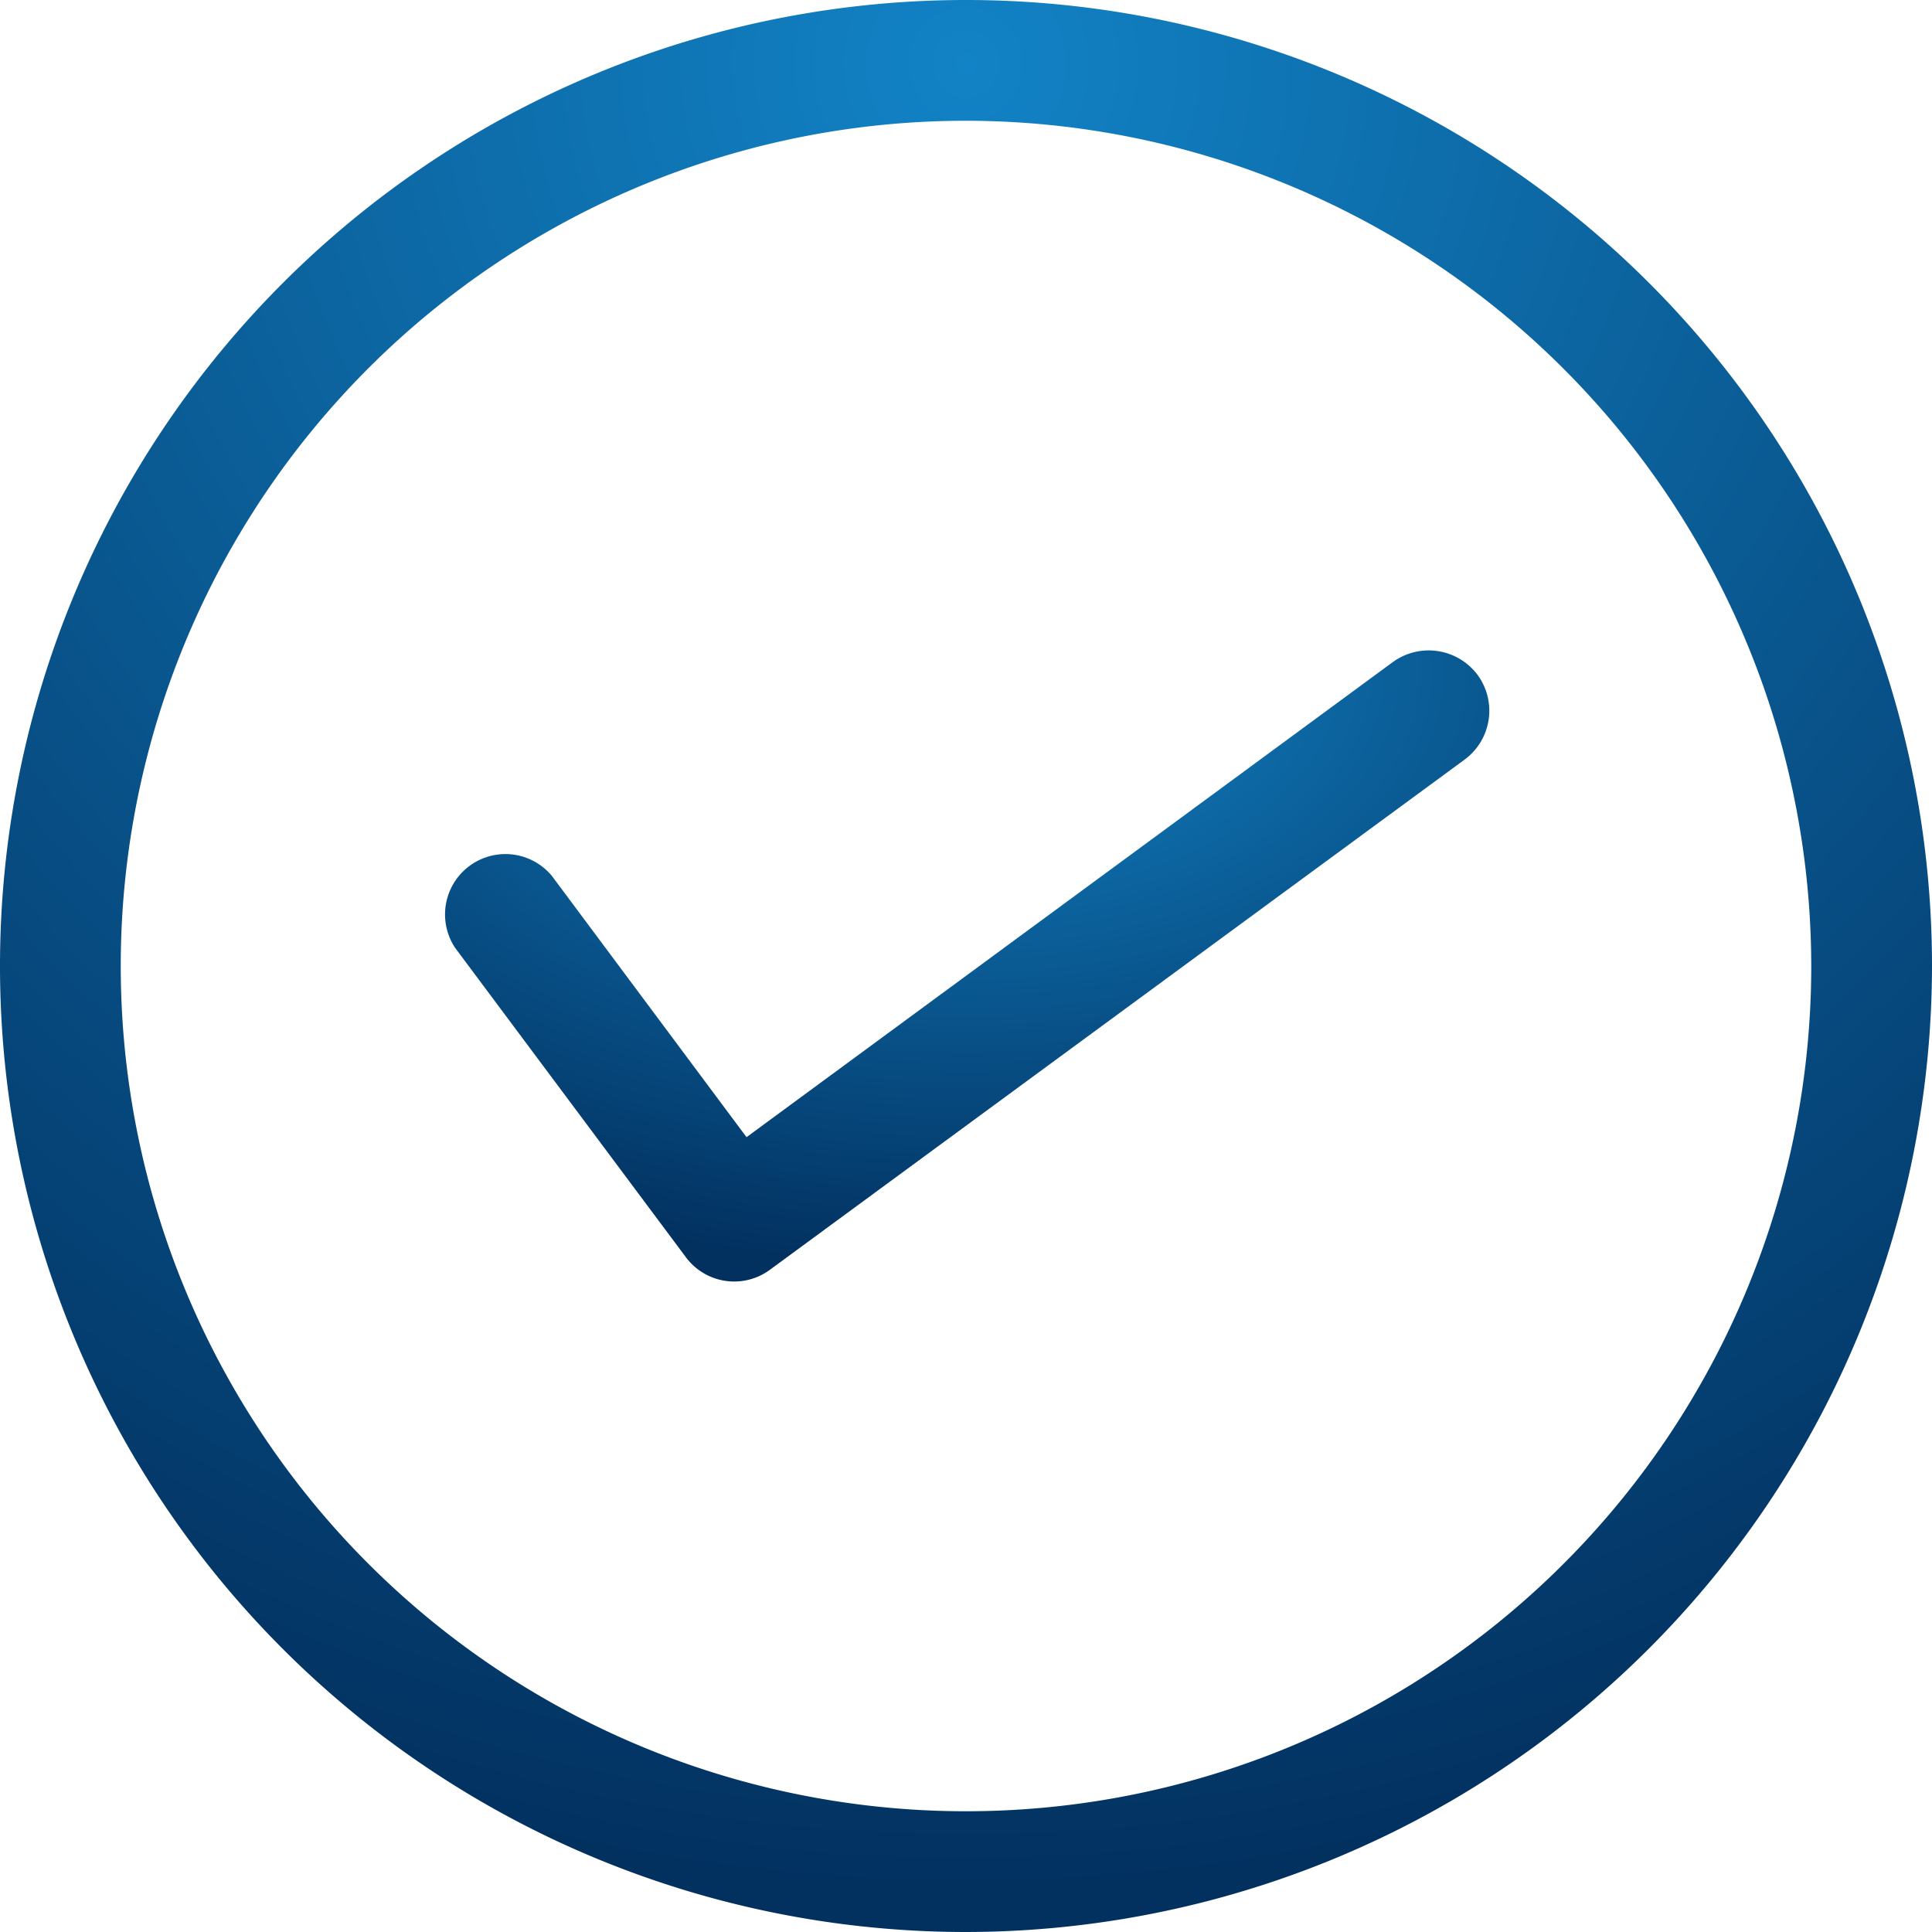 <svg id="Group_5_Copy_3" data-name="Group 5 Copy 3" xmlns="http://www.w3.org/2000/svg" xmlns:xlink="http://www.w3.org/1999/xlink" width="20" height="20" viewBox="0 0 20 20">
  <defs>
    <radialGradient id="radial-gradient" cx="0.5" cy="0.037" r="0.938" gradientUnits="objectBoundingBox">
      <stop offset="0" stop-color="#1283c6"/>
      <stop offset="1" stop-color="#023160"/>
    </radialGradient>
  </defs>
  <path id="Fill_1" data-name="Fill 1" d="M10,20A10,10,0,1,1,20,10,10.011,10.011,0,0,1,10,20ZM10,1.25A8.75,8.75,0,1,0,18.75,10,8.76,8.76,0,0,0,10,1.25Z" fill="url(#radial-gradient)"/>
  <path id="Fill_3" data-name="Fill 3" d="M9.833.121,3.143,5.039,1.127,2.333a.625.625,0,0,0-1,.747l2.387,3.2a.623.623,0,0,0,.872.131L10.577,1.13a.628.628,0,0,0,.135-.875A.632.632,0,0,0,9.833.121" transform="translate(4.585 6.733)" fill="url(#radial-gradient)"/>
</svg>
